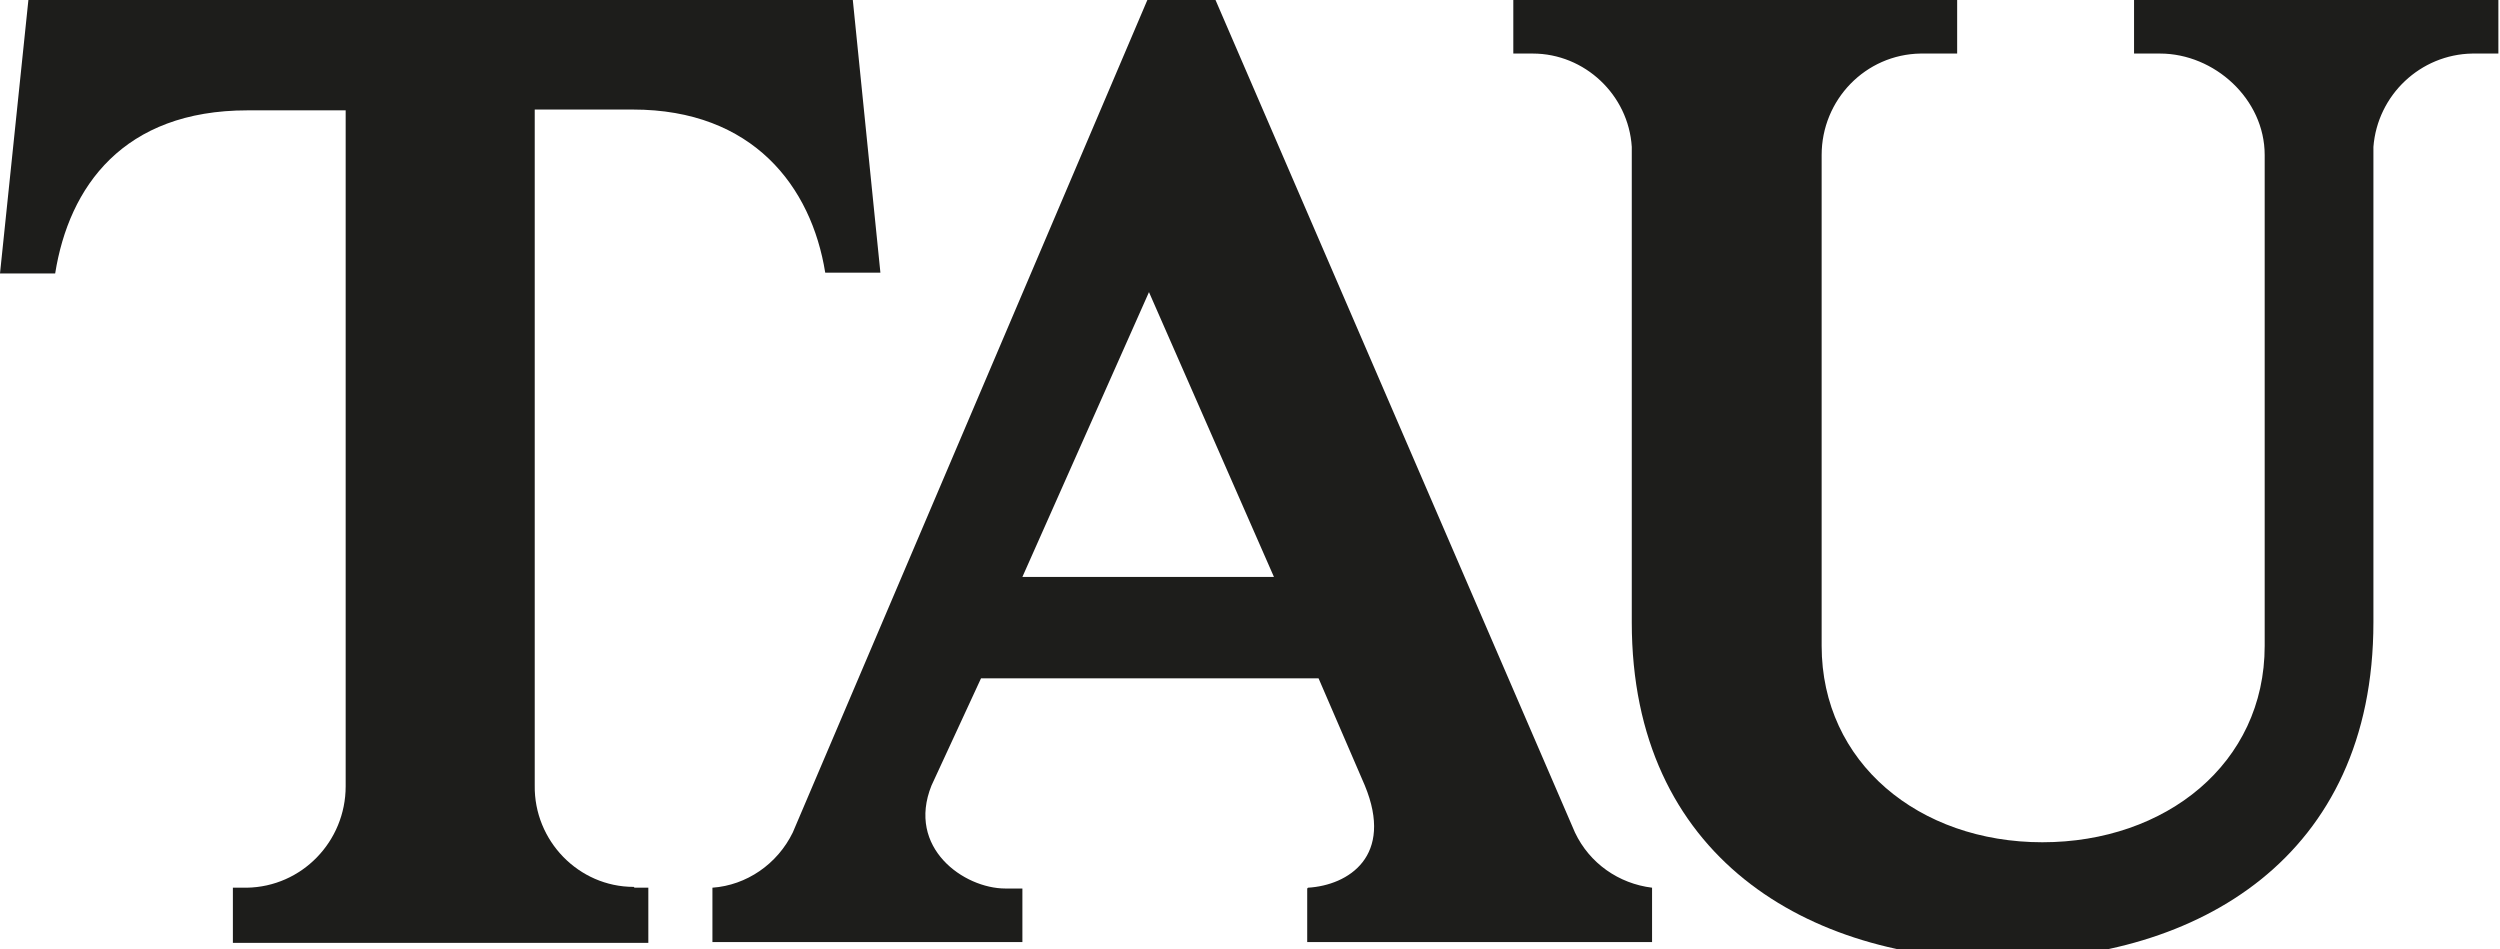 <?xml version="1.0" encoding="UTF-8"?>
<svg xmlns="http://www.w3.org/2000/svg" version="1.1" viewBox="0 0 308.1 117">
  <defs>
    <style>
      .cls-1 {
        fill-rule: evenodd;
      }

      .cls-1, .cls-2 {
        fill: #1d1d1b;
      }
    </style>
  </defs>
  <!-- Generator: Adobe Illustrator 28.7.1, SVG Export Plug-In . SVG Version: 1.2.0 Build 142)  -->
  <g>
    <g id="Capa_1">
      <g id="Capa_2">
        <g id="Capa_1-2">
          <path class="cls-2" d="M78.1,109.3c-6.8,0-12.3-5.7-12.2-12.5,0,0,0,0,0,0V13.5h12.1c14.8,0,22,9.5,23.7,20.1h6.8L105.1,0H3.5L0,33.7h6.8c1.7-10.7,8.4-20.1,23.7-20.1h12.1v83.3c0,6.8-5.4,12.4-12.2,12.5,0,0,0,0,0,0-.6,0-1.2,0-1.7,0v6.8h51.2v-6.8c-.6,0-1.2,0-1.7,0Z"/>
          <path class="cls-1" d="M161.1,109.5v6.6h42.5v-6.7c-4.1-.5-7.7-3-9.5-6.8L149.8,0h-8.4l-43.7,102.6c-1.9,3.9-5.7,6.5-9.9,6.8v6.7h38.2v-6.6h-2.1c-5.1,0-12.2-5-9.1-12.7l6.1-13.2h41.6c0,0,5.7,13.2,5.7,13.2,3.6,8.7-2,12.3-7,12.6ZM126,71.1l15.6-35.1,15.4,35.1h-31Z"/>
          <path class="cls-2" d="M263,0v6.6h3.2c6.7,0,12.9,5.6,12.9,12.5v60.5c0,14.5-12.2,24.2-27.4,24.2s-27.2-9.8-27.2-24.2V19.1c0-6.8,5.4-12.4,12.2-12.5,0,0,0,0,0,0h4.5V0h-54.7v6.6h2.4c6.4,0,11.8,5.1,12.2,11.5v58.6c0,28.9,21.7,41.6,45.7,41.6s45.7-12.6,45.7-41.6V18.1c.5-6.4,5.8-11.4,12.2-11.5h3.2V0h-45.1Z"/>
        </g>
      </g>
    </g>
  </g>
</svg>